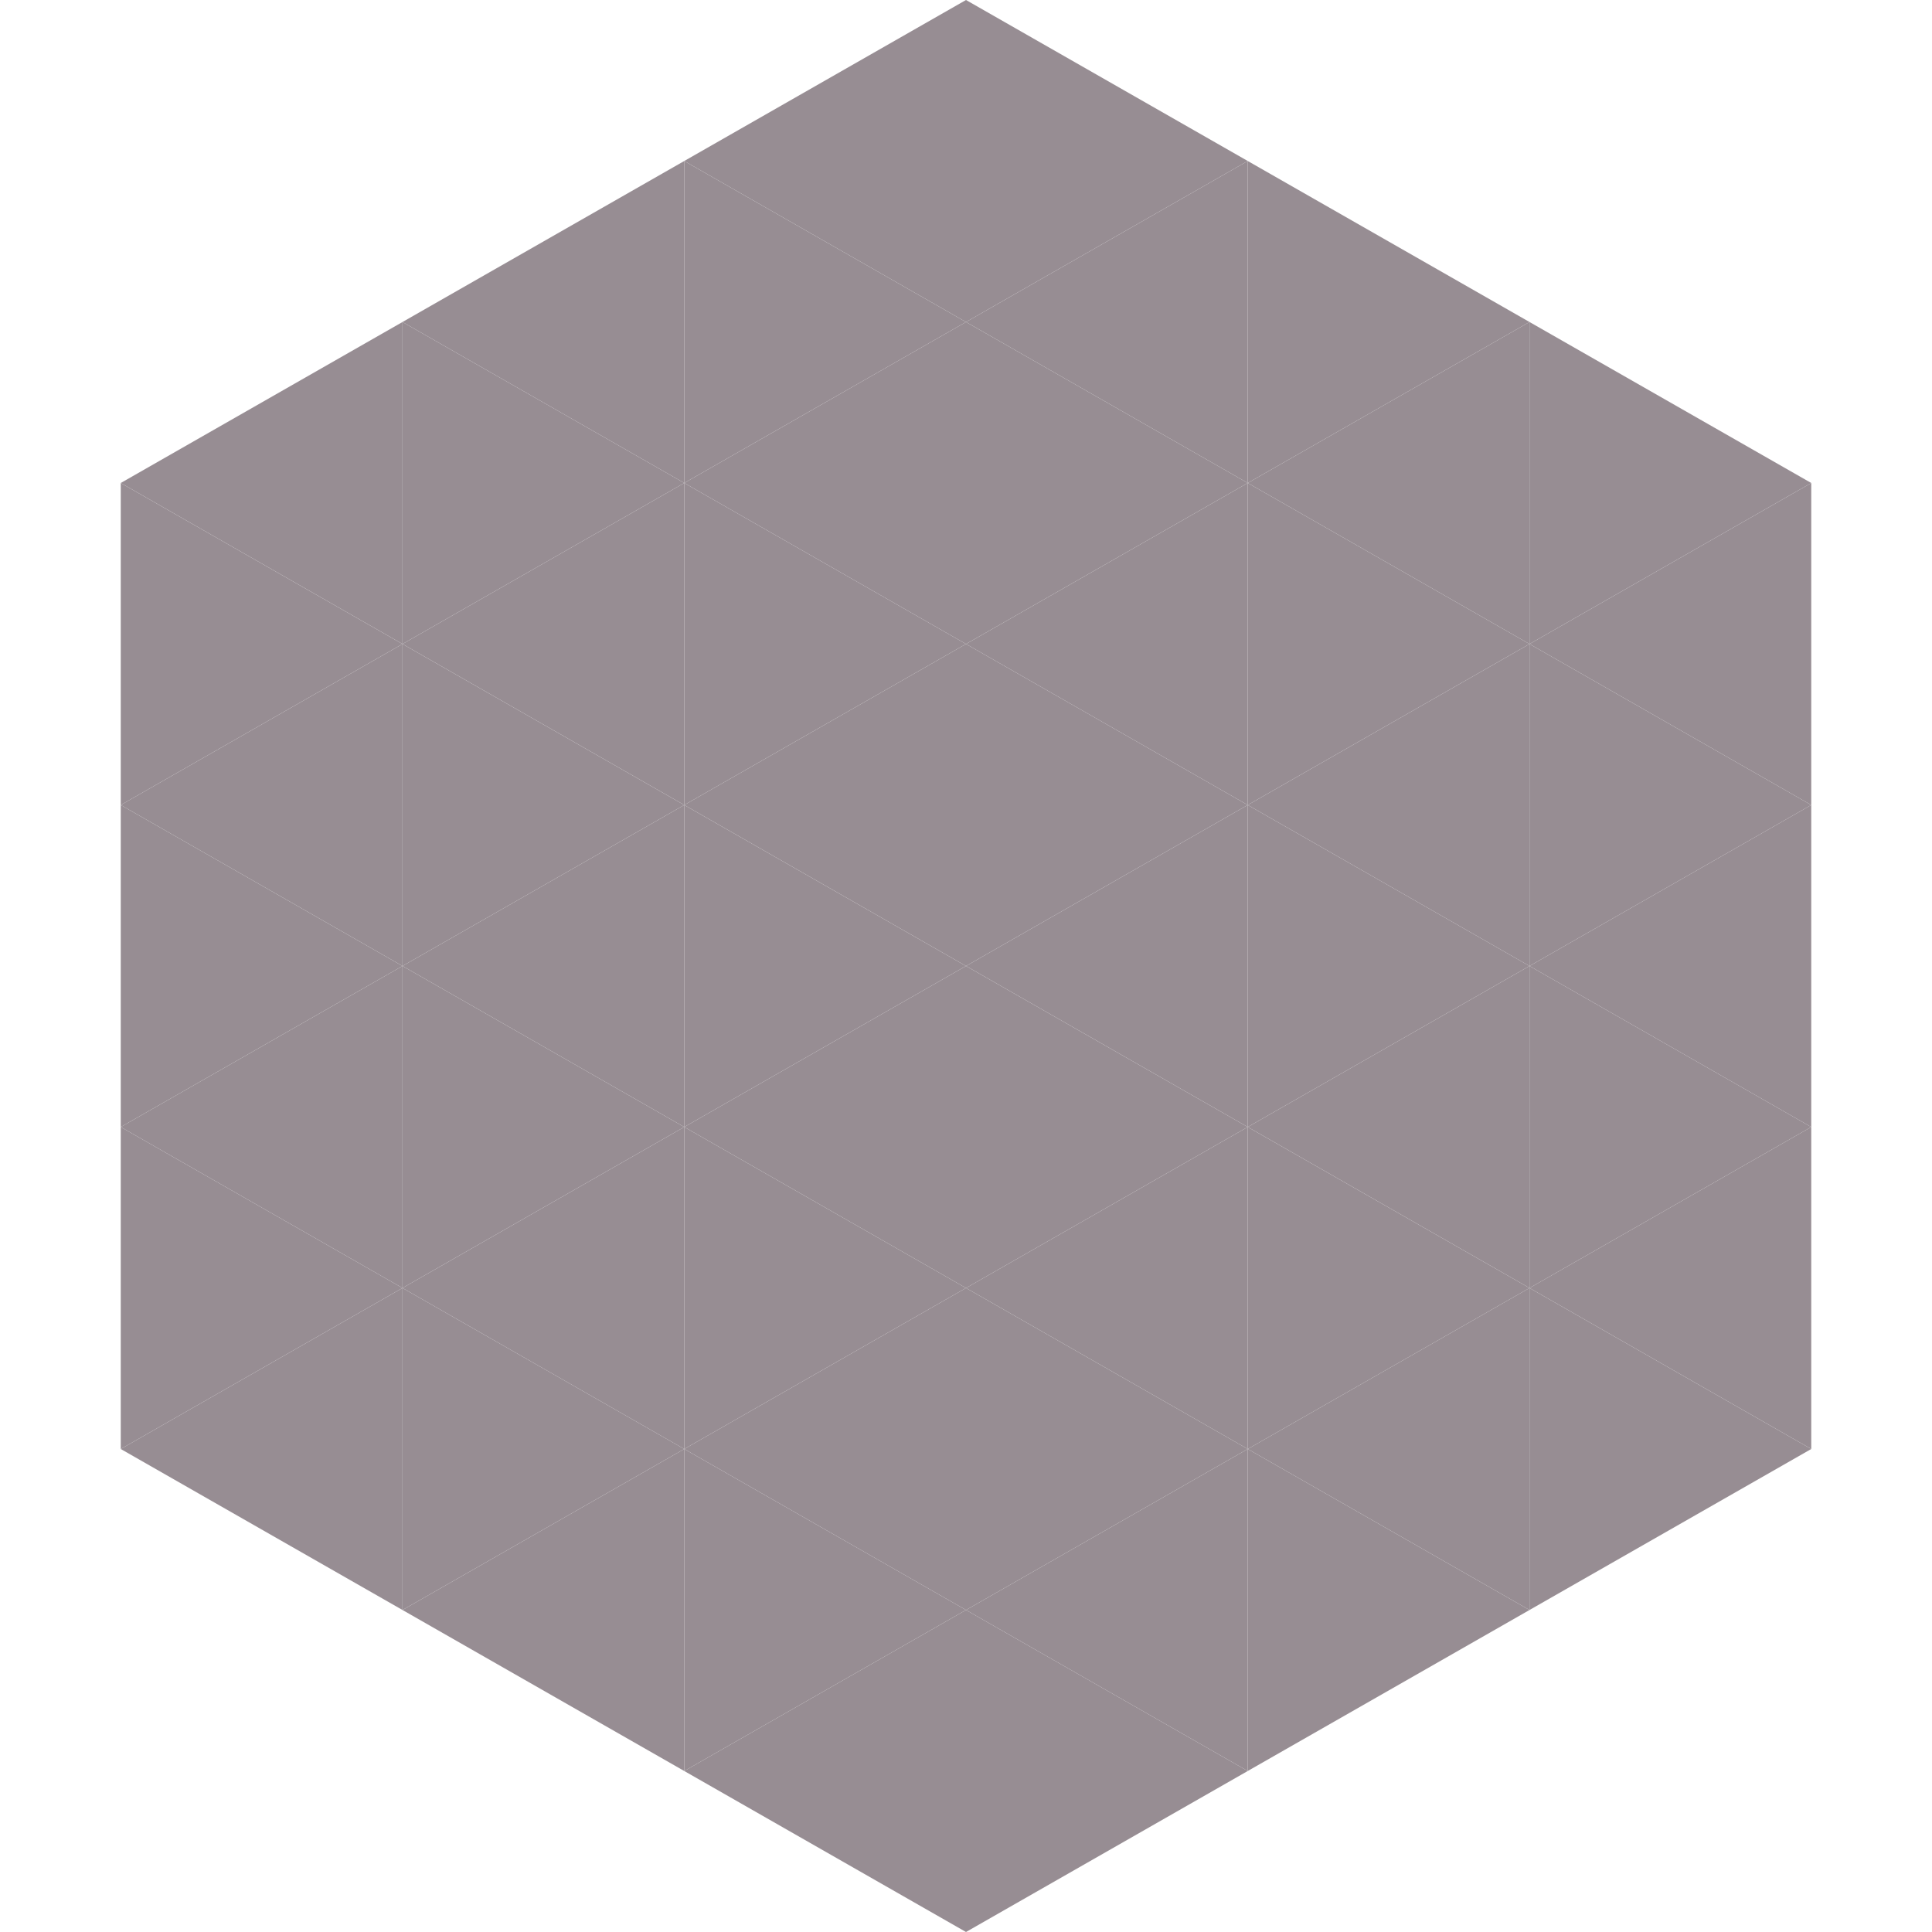 <?xml version="1.0"?>
<!-- Generated by SVGo -->
<svg width="240" height="240"
     xmlns="http://www.w3.org/2000/svg"
     xmlns:xlink="http://www.w3.org/1999/xlink">
<polygon points="50,40 15,60 50,80" style="fill:rgb(151,141,147)" />
<polygon points="190,40 225,60 190,80" style="fill:rgb(151,141,147)" />
<polygon points="15,60 50,80 15,100" style="fill:rgb(151,141,147)" />
<polygon points="225,60 190,80 225,100" style="fill:rgb(151,141,147)" />
<polygon points="50,80 15,100 50,120" style="fill:rgb(151,141,147)" />
<polygon points="190,80 225,100 190,120" style="fill:rgb(151,141,147)" />
<polygon points="15,100 50,120 15,140" style="fill:rgb(151,141,147)" />
<polygon points="225,100 190,120 225,140" style="fill:rgb(151,141,147)" />
<polygon points="50,120 15,140 50,160" style="fill:rgb(151,141,147)" />
<polygon points="190,120 225,140 190,160" style="fill:rgb(151,141,147)" />
<polygon points="15,140 50,160 15,180" style="fill:rgb(151,141,147)" />
<polygon points="225,140 190,160 225,180" style="fill:rgb(151,141,147)" />
<polygon points="50,160 15,180 50,200" style="fill:rgb(151,141,147)" />
<polygon points="190,160 225,180 190,200" style="fill:rgb(151,141,147)" />
<polygon points="15,180 50,200 15,220" style="fill:rgb(255,255,255); fill-opacity:0" />
<polygon points="225,180 190,200 225,220" style="fill:rgb(255,255,255); fill-opacity:0" />
<polygon points="50,0 85,20 50,40" style="fill:rgb(255,255,255); fill-opacity:0" />
<polygon points="190,0 155,20 190,40" style="fill:rgb(255,255,255); fill-opacity:0" />
<polygon points="85,20 50,40 85,60" style="fill:rgb(151,141,147)" />
<polygon points="155,20 190,40 155,60" style="fill:rgb(151,141,147)" />
<polygon points="50,40 85,60 50,80" style="fill:rgb(151,141,147)" />
<polygon points="190,40 155,60 190,80" style="fill:rgb(151,141,147)" />
<polygon points="85,60 50,80 85,100" style="fill:rgb(151,141,147)" />
<polygon points="155,60 190,80 155,100" style="fill:rgb(151,141,147)" />
<polygon points="50,80 85,100 50,120" style="fill:rgb(151,141,147)" />
<polygon points="190,80 155,100 190,120" style="fill:rgb(151,141,147)" />
<polygon points="85,100 50,120 85,140" style="fill:rgb(151,141,147)" />
<polygon points="155,100 190,120 155,140" style="fill:rgb(151,141,147)" />
<polygon points="50,120 85,140 50,160" style="fill:rgb(151,141,147)" />
<polygon points="190,120 155,140 190,160" style="fill:rgb(151,141,147)" />
<polygon points="85,140 50,160 85,180" style="fill:rgb(151,141,147)" />
<polygon points="155,140 190,160 155,180" style="fill:rgb(151,141,147)" />
<polygon points="50,160 85,180 50,200" style="fill:rgb(151,141,147)" />
<polygon points="190,160 155,180 190,200" style="fill:rgb(151,141,147)" />
<polygon points="85,180 50,200 85,220" style="fill:rgb(151,141,147)" />
<polygon points="155,180 190,200 155,220" style="fill:rgb(151,141,147)" />
<polygon points="120,0 85,20 120,40" style="fill:rgb(151,141,147)" />
<polygon points="120,0 155,20 120,40" style="fill:rgb(151,141,147)" />
<polygon points="85,20 120,40 85,60" style="fill:rgb(151,141,147)" />
<polygon points="155,20 120,40 155,60" style="fill:rgb(151,141,147)" />
<polygon points="120,40 85,60 120,80" style="fill:rgb(151,141,147)" />
<polygon points="120,40 155,60 120,80" style="fill:rgb(151,141,147)" />
<polygon points="85,60 120,80 85,100" style="fill:rgb(151,141,147)" />
<polygon points="155,60 120,80 155,100" style="fill:rgb(151,141,147)" />
<polygon points="120,80 85,100 120,120" style="fill:rgb(151,141,147)" />
<polygon points="120,80 155,100 120,120" style="fill:rgb(151,141,147)" />
<polygon points="85,100 120,120 85,140" style="fill:rgb(151,141,147)" />
<polygon points="155,100 120,120 155,140" style="fill:rgb(151,141,147)" />
<polygon points="120,120 85,140 120,160" style="fill:rgb(151,141,147)" />
<polygon points="120,120 155,140 120,160" style="fill:rgb(151,141,147)" />
<polygon points="85,140 120,160 85,180" style="fill:rgb(151,141,147)" />
<polygon points="155,140 120,160 155,180" style="fill:rgb(151,141,147)" />
<polygon points="120,160 85,180 120,200" style="fill:rgb(151,141,147)" />
<polygon points="120,160 155,180 120,200" style="fill:rgb(151,141,147)" />
<polygon points="85,180 120,200 85,220" style="fill:rgb(151,141,147)" />
<polygon points="155,180 120,200 155,220" style="fill:rgb(151,141,147)" />
<polygon points="120,200 85,220 120,240" style="fill:rgb(151,141,147)" />
<polygon points="120,200 155,220 120,240" style="fill:rgb(151,141,147)" />
<polygon points="85,220 120,240 85,260" style="fill:rgb(255,255,255); fill-opacity:0" />
<polygon points="155,220 120,240 155,260" style="fill:rgb(255,255,255); fill-opacity:0" />
</svg>
